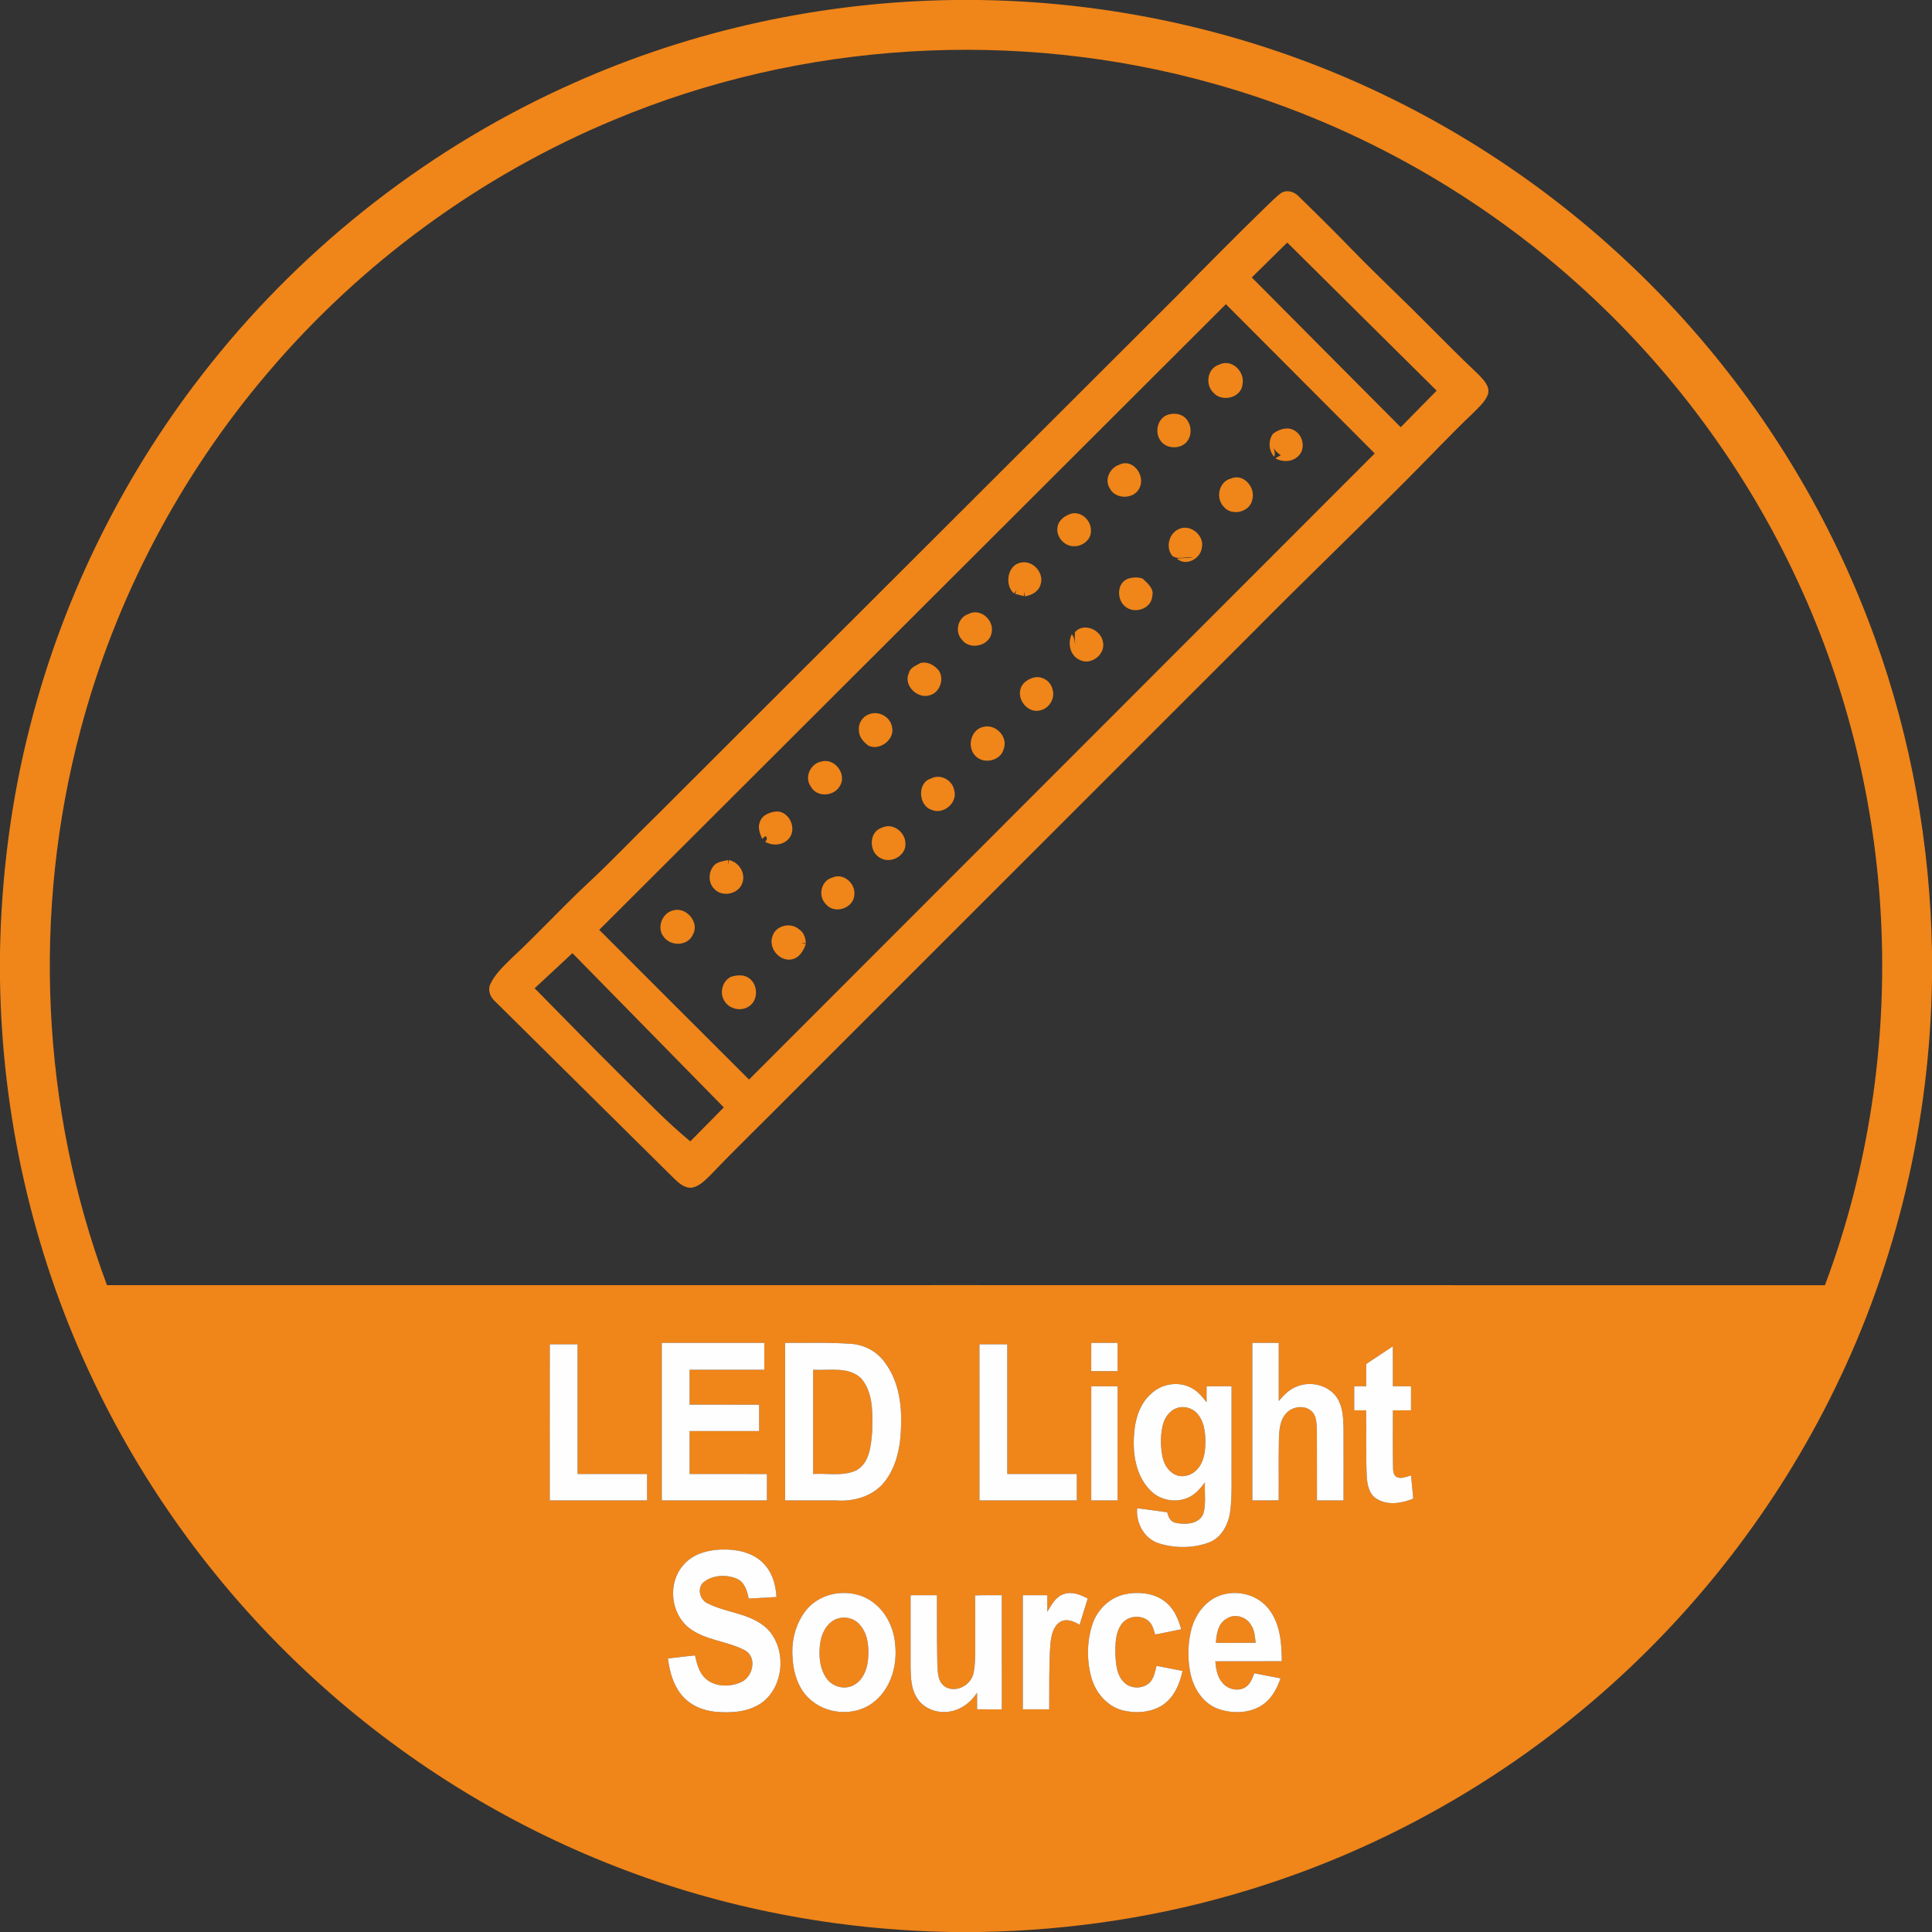 <?xml version="1.0" encoding="UTF-8"?>
<svg xmlns="http://www.w3.org/2000/svg" width="1024pt" height="1024pt" viewBox="0 0 1024 1024">
  <rect x="0" y="0" width="1024" height="1024" fill="#333333" stroke="none"/>
  <g id="#f08519ff">
    <path fill="#f08519" opacity="1.00" d=" M 505.38 0.00 L 519.40 0.00 C 594.89 1.11 670.12 18.92 737.83 52.38 C 800.24 83.06 856.23 126.66 901.38 179.54 C 941.40 226.32 972.91 280.38 993.78 338.31 C 1013.02 391.50 1023.07 447.91 1024.00 504.44 L 1024.00 519.49 C 1022.88 594.34 1005.36 668.94 972.42 736.20 C 941.69 799.26 897.80 855.84 844.46 901.38 C 791.36 946.81 728.88 981.25 662.03 1001.65 C 615.89 1015.84 567.72 1023.17 519.47 1024.00 L 504.58 1024.00 C 443.78 1023.03 383.12 1011.46 326.45 989.33 C 267.51 966.43 212.95 932.41 166.34 889.69 C 116.38 843.98 75.56 788.31 47.14 726.85 C 17.03 662.07 1.09 590.89 0.00 519.49 L 0.00 504.54 C 0.72 463.94 5.96 423.41 16.12 384.09 C 33.97 314.49 66.85 248.82 111.74 192.72 C 162.72 128.79 229.18 77.26 303.92 44.07 C 367.13 15.80 436.17 0.93 505.38 0.00 M 325.60 63.46 C 254.83 92.84 191.30 139.35 141.76 197.78 C 95.28 252.40 61.10 317.43 42.71 386.76 C 16.98 483.21 21.73 587.63 56.71 681.17 C 360.22 681.17 663.73 681.11 967.25 681.20 C 990.43 619.43 1000.32 552.81 996.97 486.96 C 993.90 425.55 979.02 364.75 953.23 308.93 C 925.51 248.72 885.25 194.35 835.86 150.16 C 780.75 100.71 714.18 64.07 642.82 44.22 C 538.88 15.09 425.22 21.77 325.60 63.46 M 350.76 711.76 C 350.74 739.58 350.74 767.41 350.76 795.24 C 369.34 795.26 387.91 795.26 406.49 795.24 C 406.51 790.58 406.51 785.92 406.50 781.27 C 392.83 781.21 379.17 781.27 365.51 781.24 C 365.50 773.66 365.50 766.08 365.51 758.51 C 377.80 758.48 390.08 758.52 402.37 758.49 C 402.38 753.83 402.38 749.17 402.37 744.51 C 390.08 744.47 377.80 744.52 365.51 744.49 C 365.49 738.33 365.50 732.16 365.51 726.00 C 378.71 725.99 391.91 726.01 405.12 725.99 C 405.12 721.25 405.13 716.50 405.12 711.76 C 387.00 711.75 368.88 711.74 350.76 711.76 M 416.13 711.76 C 416.12 739.58 416.12 767.41 416.13 795.24 C 425.09 795.27 434.05 795.23 443.02 795.26 C 452.65 796.01 463.08 792.96 469.12 785.04 C 475.41 776.79 477.35 766.13 477.58 755.99 C 478.03 744.46 476.31 732.19 469.34 722.66 C 465.30 716.56 458.31 712.71 451.04 712.26 C 439.42 711.41 427.77 711.85 416.13 711.76 M 578.37 726.75 C 583.04 726.75 587.70 726.75 592.37 726.75 C 592.38 721.75 592.38 716.75 592.37 711.76 C 587.70 711.74 583.05 711.74 578.39 711.76 C 578.36 716.75 578.38 721.75 578.37 726.75 M 663.76 711.76 C 663.74 739.59 663.74 767.41 663.76 795.24 C 668.41 795.25 673.07 795.28 677.73 795.21 C 677.84 784.46 677.61 773.72 677.85 762.98 C 678.03 758.34 678.21 753.21 681.36 749.49 C 684.65 745.33 691.83 744.29 695.57 748.39 C 697.94 750.96 697.76 754.71 697.97 757.97 C 698.05 770.40 697.97 782.82 698.01 795.25 C 702.71 795.25 707.41 795.25 712.11 795.24 C 712.11 782.50 712.15 769.76 712.10 757.01 C 711.95 751.38 711.72 745.30 708.41 740.50 C 703.89 734.12 694.83 731.97 687.69 734.75 C 683.59 736.16 680.48 739.34 677.77 742.59 C 677.73 732.31 677.75 722.03 677.76 711.76 C 673.09 711.74 668.42 711.74 663.76 711.76 M 291.38 795.25 C 308.59 795.25 325.79 795.25 342.99 795.24 C 343.00 790.57 343.00 785.91 342.99 781.25 C 330.70 781.24 318.42 781.26 306.13 781.24 C 306.11 758.33 306.13 735.42 306.12 712.51 C 301.21 712.48 296.30 712.49 291.40 712.51 C 291.35 740.09 291.38 767.67 291.38 795.25 M 519.12 712.50 C 519.13 740.08 519.11 767.66 519.13 795.24 C 536.33 795.26 553.54 795.25 570.75 795.25 C 570.75 790.58 570.75 785.91 570.75 781.25 C 558.46 781.24 546.17 781.26 533.88 781.24 C 533.87 758.33 533.88 735.41 533.88 712.50 C 528.96 712.49 524.04 712.49 519.12 712.50 M 724.12 722.94 C 724.12 726.87 724.12 730.80 724.12 734.73 C 721.99 734.73 719.88 734.75 717.76 734.77 C 717.74 739.01 717.74 743.25 717.76 747.49 C 719.86 747.49 721.96 747.49 724.07 747.49 C 724.25 759.32 723.90 771.16 724.41 782.98 C 724.75 787.13 725.71 792.02 729.57 794.36 C 735.46 798.06 742.97 796.83 749.06 794.30 C 748.67 790.20 748.27 786.10 747.89 782.01 C 745.39 782.64 742.71 784.10 740.19 782.81 C 738.25 781.59 738.38 779.04 738.33 777.05 C 738.18 767.20 738.26 757.36 738.27 747.51 C 741.46 747.49 744.66 747.49 747.87 747.50 C 747.88 743.25 747.88 739.00 747.88 734.76 C 744.66 734.74 741.46 734.74 738.26 734.75 C 738.24 727.68 738.26 720.62 738.24 713.56 C 733.52 716.67 728.84 719.83 724.12 722.94 M 609.97 738.86 C 603.51 744.64 601.30 753.63 600.98 761.98 C 600.47 771.96 602.53 782.87 609.90 790.14 C 615.15 795.40 623.82 796.84 630.45 793.42 C 633.90 791.74 636.36 788.68 638.64 785.69 C 638.35 791.09 639.27 796.65 637.91 801.94 C 635.92 807.88 628.18 808.29 623.03 807.10 C 620.32 806.54 619.19 803.98 618.68 801.55 C 613.35 800.82 608.03 800.06 602.69 799.41 C 602.03 807.24 606.42 815.53 614.16 817.98 C 622.64 820.63 632.20 820.71 640.58 817.61 C 647.49 815.12 651.12 807.88 652.05 800.99 C 653.14 792.36 652.63 783.65 652.75 774.99 C 652.75 761.58 652.75 748.16 652.75 734.75 C 648.34 734.74 643.92 734.74 639.52 734.76 C 639.49 737.59 639.48 740.41 639.53 743.25 C 637.25 740.29 634.77 737.32 631.39 735.59 C 624.53 731.90 615.48 733.44 609.97 738.86 M 578.39 795.24 C 583.05 795.25 587.71 795.25 592.37 795.24 C 592.38 775.08 592.38 754.92 592.37 734.76 C 587.70 734.74 583.04 734.74 578.39 734.75 C 578.37 754.92 578.36 775.08 578.39 795.24 M 361.89 829.90 C 353.82 839.34 355.47 855.15 365.19 862.82 C 373.91 869.58 385.62 869.68 395.07 874.85 C 401.49 878.77 398.94 888.96 392.66 891.65 C 386.65 894.32 378.59 894.16 373.64 889.39 C 370.43 886.22 369.34 881.65 368.37 877.41 C 363.58 877.91 358.79 878.43 354.02 879.03 C 354.90 885.74 356.66 892.63 360.98 898.02 C 365.29 903.56 372.16 906.59 379.04 907.26 C 387.39 908.03 396.49 907.52 403.60 902.60 C 415.71 893.88 417.08 873.93 406.71 863.37 C 398.12 855.02 385.30 855.03 375.07 849.84 C 370.96 847.97 369.35 842.02 372.73 838.75 C 377.52 834.75 384.78 834.35 390.40 836.70 C 394.68 838.42 396.00 843.19 396.83 847.28 C 401.74 846.94 406.66 846.82 411.56 846.43 C 411.17 840.61 409.74 834.61 405.91 830.05 C 401.21 824.09 393.45 821.63 386.11 821.32 C 377.45 820.93 367.56 822.72 361.89 829.90 M 443.44 844.54 C 437.51 845.40 431.76 848.22 427.80 852.77 C 421.95 859.73 419.41 869.10 420.04 878.10 C 420.42 886.79 423.29 896.09 430.42 901.61 C 439.92 909.31 454.98 909.53 464.19 901.23 C 472.36 894.10 475.51 882.66 474.51 872.12 C 473.93 863.58 470.14 855.07 463.32 849.73 C 457.83 845.23 450.38 843.65 443.44 844.54 M 563.78 844.92 C 559.45 846.33 557.30 850.68 555.09 854.31 C 555.12 851.37 555.12 848.43 555.12 845.51 C 550.78 845.49 546.45 845.49 542.12 845.50 C 542.12 865.67 542.12 885.83 542.12 905.99 C 546.78 906.00 551.45 906.00 556.12 905.99 C 556.19 894.39 555.92 882.76 556.74 871.18 C 557.17 867.06 558.07 862.24 561.73 859.75 C 565.11 857.58 569.13 859.30 572.20 861.18 C 573.64 856.54 575.09 851.91 576.51 847.27 C 572.68 845.19 568.12 843.38 563.78 844.92 M 596.81 844.89 C 588.45 846.39 581.56 853.01 578.98 861.00 C 576.04 869.97 575.94 879.85 578.40 888.95 C 580.56 896.97 586.63 904.29 594.84 906.47 C 601.81 908.26 609.69 907.76 615.91 903.91 C 622.16 899.89 625.33 892.65 626.74 885.61 C 622.15 884.74 617.57 883.84 612.99 882.95 C 612.28 885.72 611.77 888.68 610.04 891.05 C 606.59 895.36 599.27 895.53 595.56 891.45 C 591.85 887.70 591.44 882.05 591.18 877.07 C 591.09 871.49 591.09 865.31 594.59 860.64 C 597.70 856.48 604.16 855.79 608.30 858.76 C 610.70 860.54 611.44 863.60 612.25 866.32 C 616.87 865.46 621.47 864.49 626.07 863.55 C 624.67 858.63 622.71 853.64 618.89 850.08 C 613.14 844.53 604.37 843.46 596.81 844.89 M 516.81 845.60 C 516.97 854.75 516.83 863.89 516.88 873.04 C 516.84 877.67 516.94 882.36 515.97 886.93 C 514.72 892.44 508.58 896.41 503.04 894.94 C 500.22 894.22 498.13 891.71 497.52 888.93 C 496.67 885.02 496.83 881.00 496.74 877.03 C 496.51 866.52 496.69 856.01 496.61 845.50 C 491.95 845.49 487.29 845.49 482.63 845.51 C 482.62 858.34 482.62 871.17 482.63 884.00 C 482.80 889.20 482.88 894.77 485.68 899.36 C 489.14 905.72 497.18 908.51 504.05 907.02 C 509.84 905.95 514.70 902.02 517.86 897.17 C 517.86 900.10 517.88 903.05 517.88 905.99 C 522.25 906.00 526.62 906.00 531.00 906.00 C 530.99 885.83 531.02 865.67 530.98 845.51 C 526.25 845.52 521.53 845.39 516.81 845.60 M 644.40 846.57 C 638.08 849.78 633.68 855.98 631.67 862.68 C 629.58 870.30 629.30 878.45 630.81 886.22 C 632.35 894.47 637.36 902.67 645.53 905.70 C 652.80 908.28 661.42 908.23 668.18 904.23 C 673.59 901.07 676.76 895.33 678.71 889.56 C 674.07 888.66 669.43 887.81 664.81 886.87 C 663.73 889.55 662.75 892.59 660.16 894.23 C 656.10 896.82 650.35 895.30 647.59 891.50 C 645.06 888.42 644.50 884.35 644.14 880.52 C 655.89 880.46 667.64 880.54 679.39 880.48 C 679.35 870.69 678.49 859.92 671.89 852.12 C 665.35 844.33 653.45 842.15 644.40 846.57 Z"></path>
    <path fill="#f08519" opacity="1.00" d=" M 679.27 102.14 C 682.19 100.50 685.84 101.58 688.10 103.86 C 698.07 113.54 707.94 123.33 717.61 133.32 C 730.62 146.65 744.25 159.35 757.34 172.60 C 765.96 181.31 774.63 189.98 783.53 198.41 C 786.22 201.22 789.84 204.65 788.67 208.95 C 787.20 212.97 783.77 215.83 780.87 218.83 C 769.08 230.02 757.98 241.90 746.49 253.39 C 719.23 280.81 691.29 307.55 664.11 335.06 C 582.10 417.06 500.08 499.06 418.06 581.06 C 404.30 594.98 390.18 608.53 376.68 622.70 C 373.85 625.42 370.98 628.59 366.98 629.45 C 363.09 630.03 359.91 627.17 357.32 624.69 C 325.64 593.34 293.96 561.98 262.29 530.63 C 259.83 528.46 258.45 524.87 259.81 521.74 C 262.30 516.28 266.86 512.17 271.02 507.99 C 284.85 495.15 297.61 481.21 311.40 468.31 C 324.17 456.46 336.11 443.76 348.61 431.63 C 440.35 340.04 532.05 248.38 623.82 156.82 C 639.28 140.96 654.90 125.27 670.76 109.80 C 673.57 107.23 676.13 104.33 679.27 102.14 M 663.47 147.05 C 689.78 173.51 716.05 200.01 742.40 226.43 C 748.76 219.99 755.10 213.52 761.46 207.06 C 735.07 180.89 708.67 154.72 682.27 128.56 C 676.01 134.73 669.73 140.88 663.47 147.05 M 317.61 492.84 C 344.07 519.29 370.49 545.78 397.00 572.18 C 507.57 461.59 618.08 350.94 728.62 240.33 C 702.33 213.96 676.05 187.59 649.75 161.23 C 539.04 271.77 428.33 382.31 317.61 492.84 M 283.38 523.80 C 298.53 539.24 313.69 554.67 329.01 569.94 C 341.16 581.73 352.76 594.19 365.88 604.94 C 371.80 598.95 377.71 592.95 383.63 586.95 C 356.89 559.70 330.15 532.44 303.40 505.19 C 296.72 511.39 290.05 517.59 283.38 523.80 Z"></path>
    <path fill="#f08519" opacity="1.00" d=" M 646.20 193.26 C 652.93 189.90 660.05 197.12 658.54 203.89 C 657.72 211.02 647.46 213.29 643.05 208.05 C 638.60 203.72 639.99 195.11 646.20 193.26 Z"></path>
    <path fill="#f08519" opacity="1.00" d=" M 619.48 219.68 C 622.26 218.92 625.51 219.22 627.79 221.12 C 631.52 224.19 632.14 230.35 629.08 234.10 C 625.53 238.38 617.71 238.02 614.83 233.14 C 611.77 228.52 613.84 221.08 619.48 219.68 Z"></path>
    <path fill="#f08519" opacity="1.00" d=" M 674.78 229.83 C 677.87 227.51 682.43 225.99 686.03 228.13 C 690.78 230.74 692.21 238.22 687.92 241.91 C 684.68 245.01 679.69 244.97 675.89 242.93 C 676.85 242.35 677.84 241.81 678.85 241.30 C 677.17 240.09 675.40 238.75 674.85 236.65 C 675.26 238.41 676.22 240.31 675.29 242.09 C 672.38 238.66 672.07 233.43 674.78 229.83 Z"></path>
    <path fill="#f08519" opacity="1.00" d=" M 593.28 246.30 C 600.33 242.79 607.00 251.78 604.15 258.19 C 601.64 264.74 591.22 265.02 588.17 258.76 C 585.22 254.09 588.30 247.91 593.28 246.30 Z"></path>
    <path fill="#f08519" opacity="1.00" d=" M 652.39 253.64 C 659.21 250.68 665.65 258.50 663.72 264.95 C 662.41 271.58 652.61 273.74 648.50 268.47 C 644.20 263.86 646.03 255.26 652.39 253.64 Z"></path>
    <path fill="#f08519" opacity="1.00" d=" M 566.48 272.73 C 572.03 270.04 578.27 275.25 578.21 280.99 C 578.60 285.94 573.71 289.75 569.04 289.51 C 563.88 289.47 559.47 284.18 560.54 279.09 C 561.13 276.04 563.71 273.83 566.48 272.73 Z"></path>
    <path fill="#f08519" opacity="1.00" d=" M 621.34 294.64 C 617.61 290.11 619.60 282.42 625.09 280.29 C 631.05 277.71 638.38 283.84 637.04 290.16 C 636.42 296.14 628.52 300.47 623.71 296.03 C 626.60 295.76 629.53 295.71 632.43 295.37 C 628.77 294.85 624.56 296.87 621.34 294.64 Z"></path>
    <path fill="#f08519" opacity="1.00" d=" M 537.43 314.56 C 532.36 310.18 533.82 299.66 540.90 298.23 C 547.32 296.62 553.70 303.69 551.49 309.92 C 550.46 313.60 546.78 315.50 543.25 316.06 L 543.00 313.70 C 542.94 314.27 542.81 315.40 542.75 315.96 C 541.58 315.67 539.24 315.09 538.07 314.79 C 538.23 314.33 538.53 313.41 538.69 312.94 C 538.37 313.35 537.74 314.15 537.43 314.56 Z"></path>
    <path fill="#f08519" opacity="1.00" d=" M 598.41 306.56 C 600.74 305.94 603.34 305.84 605.64 306.67 C 608.23 309.19 611.84 311.94 610.71 316.10 C 610.19 322.45 602.01 325.37 597.04 321.96 C 591.61 318.51 591.62 308.42 598.41 306.56 Z"></path>
    <path fill="#f08519" opacity="1.00" d=" M 513.33 325.43 C 519.58 322.11 526.91 328.57 525.62 335.14 C 524.68 342.28 514.11 344.87 509.86 339.09 C 505.82 334.82 507.69 327.20 513.33 325.43 Z"></path>
    <path fill="#f08519" opacity="1.00" d=" M 569.72 335.08 C 574.29 329.77 583.48 333.69 584.56 340.11 C 586.22 346.70 578.20 352.99 572.20 349.74 C 567.09 347.44 565.75 340.87 568.07 336.09 C 569.39 337.80 569.63 339.95 569.92 342.02 C 569.69 339.71 569.57 337.40 569.72 335.08 Z"></path>
    <path fill="#f08519" opacity="1.00" d=" M 487.75 351.47 C 491.59 350.42 495.21 352.50 497.59 355.39 C 500.61 359.91 498.19 366.97 492.91 368.47 C 486.39 370.72 478.60 363.27 481.73 356.71 C 482.44 353.69 485.47 352.91 487.75 351.47 Z"></path>
    <path fill="#f08519" opacity="1.00" d=" M 546.42 359.64 C 550.92 357.45 556.58 360.28 557.77 365.06 C 559.57 370.01 556.05 375.75 550.92 376.62 C 544.71 377.92 539.09 370.93 540.91 365.08 C 541.67 362.46 543.95 360.58 546.42 359.64 Z"></path>
    <path fill="#f08519" opacity="1.00" d=" M 460.39 378.67 C 465.40 376.45 471.69 379.71 472.75 385.07 C 474.57 391.71 466.55 397.99 460.47 395.31 C 457.75 393.45 455.20 390.53 455.22 387.04 C 454.86 383.50 457.04 379.91 460.39 378.67 Z"></path>
    <path fill="#f08519" opacity="1.00" d=" M 516.55 400.18 C 512.51 395.36 514.71 386.72 521.09 385.28 C 527.68 383.52 534.43 390.44 531.98 396.98 C 530.30 403.57 520.76 405.35 516.55 400.18 Z"></path>
    <path fill="#f08519" opacity="1.00" d=" M 435.41 403.61 C 442.32 401.61 448.90 410.23 445.28 416.40 C 442.24 422.09 433.12 422.90 429.83 417.02 C 426.10 412.06 429.50 404.70 435.41 403.61 Z"></path>
    <path fill="#f08519" opacity="1.00" d=" M 493.36 412.68 C 498.38 409.93 504.79 413.40 505.76 418.88 C 507.69 425.51 499.97 432.02 493.74 429.21 C 486.73 427.07 486.08 414.75 493.36 412.68 Z"></path>
    <path fill="#f08519" opacity="1.00" d=" M 402.72 435.72 C 403.91 431.90 408.19 430.33 411.82 430.08 C 418.43 430.20 422.38 439.13 418.32 444.23 C 415.29 448.06 409.58 448.56 405.51 446.15 C 406.45 445.28 406.92 444.08 405.75 443.14 C 405.14 443.60 404.53 444.08 403.93 444.57 C 402.75 441.82 401.50 438.68 402.72 435.72 Z"></path>
    <path fill="#f08519" opacity="1.00" d=" M 467.50 438.68 C 473.19 435.88 479.81 441.00 479.89 446.96 C 480.40 453.34 472.50 457.83 467.05 454.98 C 460.44 452.17 460.18 440.80 467.50 438.68 Z"></path>
    <path fill="#f08519" opacity="1.00" d=" M 379.07 458.12 C 381.02 456.64 383.53 456.40 385.84 455.85 L 385.97 458.29 C 386.04 457.67 386.18 456.44 386.25 455.82 C 391.59 456.87 395.30 462.67 393.49 467.91 C 391.63 473.81 382.99 475.77 378.73 471.30 C 375.04 467.85 375.32 461.40 379.07 458.12 Z"></path>
    <path fill="#f08519" opacity="1.00" d=" M 441.19 465.12 C 447.10 462.45 453.63 468.34 452.81 474.43 C 452.37 481.44 442.23 484.75 437.78 479.26 C 433.37 475.00 435.07 466.74 441.19 465.12 Z"></path>
    <path fill="#f08519" opacity="1.00" d=" M 356.43 482.62 C 363.44 480.20 371.01 488.77 367.24 495.35 C 364.69 501.34 355.97 501.74 352.08 496.91 C 347.88 492.33 350.57 484.28 356.43 482.62 Z"></path>
    <path fill="#f08519" opacity="1.00" d=" M 409.50 496.01 C 411.28 490.41 419.25 488.72 423.48 492.55 C 426.04 494.09 426.89 497.02 427.14 499.83 C 426.51 499.87 425.24 499.95 424.60 499.99 L 427.12 500.26 C 425.93 504.07 423.33 508.17 418.98 508.59 C 412.57 509.23 407.08 502.04 409.50 496.01 Z"></path>
    <path fill="#f08519" opacity="1.00" d=" M 387.51 517.70 C 390.69 516.70 394.55 516.44 397.30 518.66 C 401.82 522.16 401.93 530.12 397.05 533.36 C 392.78 536.31 386.25 534.84 383.79 530.23 C 381.24 526.04 383.01 519.72 387.51 517.70 Z"></path>
    <path fill="#f08519" opacity="1.00" d=" M 431.00 726.00 C 439.48 726.53 449.73 724.07 456.49 730.61 C 463.07 738.43 462.46 749.41 462.26 759.00 C 461.65 766.34 460.89 775.83 453.41 779.53 C 446.35 782.55 438.44 780.77 431.01 781.25 C 430.99 762.83 431.00 744.42 431.00 726.00 Z"></path>
    <path fill="#f08519" opacity="1.00" d=" M 623.36 746.45 C 627.24 744.90 631.99 746.13 634.66 749.35 C 637.96 753.02 638.70 758.17 638.87 762.92 C 638.95 768.14 638.53 773.86 635.13 778.10 C 632.64 781.40 628.16 783.21 624.12 782.08 C 620.00 780.81 617.27 776.86 616.30 772.82 C 615.06 767.31 614.98 761.50 616.14 755.97 C 616.98 751.97 619.43 748.02 623.36 746.45 Z"></path>
    <path fill="#f08519" opacity="1.00" d=" M 444.52 857.70 C 448.54 856.66 453.12 857.95 455.77 861.21 C 460.24 866.29 460.66 873.54 460.03 879.97 C 459.52 885.40 456.93 891.30 451.63 893.57 C 446.73 895.69 440.70 893.63 437.83 889.21 C 434.12 883.60 433.81 876.43 434.87 869.98 C 435.79 864.70 439.04 859.14 444.52 857.70 Z"></path>
    <path fill="#f08519" opacity="1.00" d=" M 649.97 858.02 C 654.16 855.08 660.31 856.72 662.90 861.01 C 664.93 863.81 665.12 867.37 665.53 870.69 C 658.50 870.81 651.47 870.73 644.44 870.74 C 644.79 866.09 645.53 860.61 649.97 858.02 Z"></path>
  </g>
  <g id="#fefefeff">
    <path fill="#fefefe" opacity="1.00" d=" M 350.76 711.76 C 368.88 711.74 387.00 711.75 405.12 711.76 C 405.13 716.50 405.12 721.25 405.12 725.99 C 391.91 726.01 378.71 725.99 365.51 726.00 C 365.50 732.16 365.49 738.33 365.51 744.49 C 377.80 744.52 390.08 744.47 402.37 744.51 C 402.38 749.17 402.38 753.83 402.37 758.49 C 390.08 758.52 377.80 758.48 365.51 758.51 C 365.50 766.08 365.50 773.66 365.51 781.24 C 379.17 781.27 392.83 781.21 406.50 781.27 C 406.51 785.92 406.51 790.58 406.49 795.24 C 387.91 795.26 369.34 795.26 350.76 795.24 C 350.74 767.41 350.74 739.58 350.76 711.76 Z"></path>
    <path fill="#fefefe" opacity="1.00" d=" M 416.13 711.76 C 427.77 711.85 439.42 711.41 451.04 712.26 C 458.31 712.71 465.30 716.56 469.34 722.66 C 476.31 732.19 478.03 744.46 477.58 755.99 C 477.35 766.13 475.41 776.79 469.12 785.04 C 463.08 792.96 452.65 796.01 443.02 795.26 C 434.05 795.23 425.09 795.27 416.13 795.24 C 416.12 767.41 416.12 739.58 416.13 711.76 M 431.00 726.00 C 431.00 744.42 430.99 762.83 431.01 781.25 C 438.44 780.77 446.35 782.55 453.41 779.53 C 460.89 775.83 461.65 766.34 462.26 759.00 C 462.46 749.41 463.07 738.43 456.49 730.61 C 449.73 724.07 439.48 726.53 431.00 726.00 Z"></path>
    <path fill="#fefefe" opacity="1.00" d=" M 578.37 726.75 C 578.38 721.75 578.36 716.75 578.39 711.76 C 583.05 711.74 587.70 711.74 592.37 711.76 C 592.38 716.75 592.38 721.75 592.37 726.75 C 587.70 726.75 583.04 726.75 578.37 726.75 Z"></path>
    <path fill="#fefefe" opacity="1.00" d=" M 663.76 711.76 C 668.42 711.74 673.09 711.74 677.76 711.76 C 677.75 722.03 677.73 732.31 677.77 742.59 C 680.48 739.34 683.59 736.16 687.69 734.75 C 694.83 731.97 703.89 734.12 708.41 740.50 C 711.72 745.30 711.95 751.38 712.10 757.01 C 712.15 769.76 712.11 782.50 712.11 795.24 C 707.41 795.25 702.71 795.25 698.01 795.25 C 697.97 782.82 698.05 770.40 697.97 757.97 C 697.76 754.71 697.94 750.96 695.57 748.39 C 691.83 744.29 684.65 745.33 681.36 749.49 C 678.21 753.21 678.03 758.34 677.85 762.98 C 677.61 773.72 677.84 784.46 677.73 795.21 C 673.07 795.28 668.41 795.25 663.76 795.24 C 663.74 767.41 663.74 739.59 663.76 711.76 Z"></path>
    <path fill="#fefefe" opacity="1.00" d=" M 291.38 795.25 C 291.38 767.67 291.35 740.09 291.40 712.51 C 296.30 712.49 301.21 712.48 306.12 712.51 C 306.13 735.42 306.11 758.33 306.13 781.24 C 318.42 781.26 330.70 781.24 342.99 781.25 C 343.00 785.91 343.00 790.57 342.99 795.24 C 325.79 795.25 308.59 795.25 291.38 795.25 Z"></path>
    <path fill="#fefefe" opacity="1.00" d=" M 519.12 712.50 C 524.04 712.49 528.96 712.49 533.88 712.50 C 533.88 735.41 533.87 758.33 533.88 781.24 C 546.17 781.26 558.46 781.24 570.75 781.25 C 570.75 785.91 570.75 790.58 570.75 795.25 C 553.54 795.25 536.33 795.26 519.13 795.24 C 519.11 767.66 519.13 740.08 519.12 712.50 Z"></path>
    <path fill="#fefefe" opacity="1.00" d=" M 724.12 722.94 C 728.84 719.83 733.52 716.67 738.24 713.56 C 738.26 720.62 738.24 727.68 738.26 734.75 C 741.46 734.74 744.66 734.74 747.88 734.76 C 747.88 739.00 747.88 743.25 747.87 747.50 C 744.66 747.49 741.46 747.49 738.27 747.51 C 738.26 757.36 738.18 767.20 738.33 777.05 C 738.38 779.04 738.25 781.59 740.19 782.81 C 742.71 784.10 745.39 782.64 747.89 782.01 C 748.27 786.10 748.67 790.20 749.06 794.30 C 742.97 796.83 735.46 798.06 729.57 794.36 C 725.71 792.02 724.75 787.13 724.41 782.98 C 723.90 771.16 724.25 759.32 724.07 747.49 C 721.96 747.49 719.86 747.49 717.76 747.49 C 717.74 743.25 717.74 739.01 717.76 734.77 C 719.88 734.75 721.99 734.73 724.12 734.73 C 724.12 730.80 724.12 726.87 724.12 722.94 Z"></path>
    <path fill="#fefefe" opacity="1.00" d=" M 609.97 738.86 C 615.48 733.44 624.53 731.90 631.39 735.59 C 634.77 737.32 637.25 740.29 639.53 743.25 C 639.48 740.41 639.49 737.59 639.52 734.76 C 643.92 734.74 648.34 734.74 652.75 734.75 C 652.75 748.16 652.75 761.58 652.75 774.99 C 652.63 783.65 653.14 792.36 652.05 800.99 C 651.12 807.88 647.49 815.12 640.58 817.61 C 632.20 820.71 622.64 820.63 614.16 817.98 C 606.42 815.53 602.03 807.24 602.69 799.41 C 608.03 800.06 613.35 800.82 618.68 801.55 C 619.19 803.98 620.32 806.54 623.03 807.10 C 628.18 808.29 635.92 807.88 637.91 801.94 C 639.27 796.65 638.35 791.09 638.64 785.69 C 636.36 788.68 633.90 791.74 630.45 793.42 C 623.82 796.84 615.15 795.40 609.90 790.14 C 602.53 782.87 600.47 771.96 600.98 761.98 C 601.30 753.63 603.51 744.64 609.97 738.86 M 623.36 746.45 C 619.43 748.02 616.98 751.97 616.14 755.97 C 614.98 761.50 615.06 767.31 616.30 772.82 C 617.27 776.86 620.00 780.81 624.12 782.08 C 628.16 783.21 632.64 781.40 635.13 778.10 C 638.53 773.86 638.95 768.14 638.87 762.92 C 638.70 758.17 637.96 753.02 634.66 749.35 C 631.99 746.13 627.24 744.90 623.36 746.45 Z"></path>
    <path fill="#fefefe" opacity="1.00" d=" M 578.39 795.24 C 578.36 775.08 578.37 754.92 578.39 734.75 C 583.04 734.74 587.70 734.74 592.37 734.76 C 592.38 754.92 592.38 775.08 592.37 795.24 C 587.71 795.25 583.05 795.25 578.39 795.24 Z"></path>
    <path fill="#fefefe" opacity="1.00" d=" M 361.89 829.90 C 367.56 822.72 377.45 820.93 386.11 821.32 C 393.45 821.63 401.21 824.09 405.91 830.05 C 409.74 834.61 411.17 840.61 411.56 846.43 C 406.66 846.82 401.74 846.94 396.83 847.28 C 396.00 843.19 394.68 838.42 390.40 836.70 C 384.78 834.35 377.52 834.75 372.73 838.75 C 369.35 842.02 370.96 847.97 375.07 849.84 C 385.30 855.03 398.12 855.02 406.71 863.37 C 417.08 873.93 415.71 893.88 403.60 902.60 C 396.49 907.52 387.39 908.03 379.04 907.26 C 372.16 906.59 365.29 903.56 360.98 898.02 C 356.66 892.63 354.90 885.74 354.02 879.03 C 358.79 878.43 363.58 877.91 368.37 877.41 C 369.34 881.65 370.43 886.22 373.64 889.39 C 378.59 894.16 386.65 894.32 392.66 891.65 C 398.94 888.96 401.49 878.77 395.07 874.85 C 385.62 869.68 373.91 869.58 365.19 862.82 C 355.47 855.15 353.82 839.34 361.89 829.90 Z"></path>
    <path fill="#fefefe" opacity="1.00" d=" M 443.44 844.54 C 450.38 843.65 457.83 845.23 463.32 849.73 C 470.14 855.07 473.93 863.58 474.51 872.12 C 475.51 882.66 472.36 894.10 464.19 901.23 C 454.98 909.53 439.92 909.31 430.42 901.61 C 423.29 896.09 420.42 886.79 420.04 878.10 C 419.41 869.10 421.95 859.73 427.80 852.77 C 431.76 848.22 437.51 845.40 443.44 844.54 M 444.52 857.70 C 439.04 859.14 435.79 864.70 434.87 869.98 C 433.81 876.43 434.12 883.60 437.83 889.21 C 440.70 893.63 446.73 895.69 451.63 893.57 C 456.93 891.30 459.52 885.40 460.03 879.97 C 460.66 873.54 460.24 866.29 455.77 861.21 C 453.12 857.95 448.54 856.66 444.52 857.70 Z"></path>
    <path fill="#fefefe" opacity="1.00" d=" M 563.78 844.92 C 568.12 843.38 572.68 845.19 576.51 847.27 C 575.09 851.91 573.64 856.54 572.20 861.18 C 569.13 859.30 565.11 857.58 561.73 859.75 C 558.07 862.24 557.17 867.06 556.74 871.18 C 555.92 882.76 556.19 894.39 556.12 905.99 C 551.45 906.00 546.78 906.00 542.12 905.99 C 542.12 885.83 542.12 865.67 542.12 845.50 C 546.45 845.49 550.78 845.49 555.12 845.51 C 555.12 848.43 555.12 851.37 555.09 854.31 C 557.30 850.68 559.45 846.33 563.78 844.92 Z"></path>
    <path fill="#fefefe" opacity="1.00" d=" M 596.81 844.89 C 604.37 843.46 613.14 844.53 618.89 850.08 C 622.71 853.64 624.67 858.63 626.07 863.55 C 621.47 864.49 616.87 865.46 612.25 866.32 C 611.44 863.60 610.70 860.54 608.30 858.76 C 604.16 855.79 597.70 856.48 594.59 860.64 C 591.09 865.31 591.09 871.49 591.18 877.07 C 591.44 882.05 591.85 887.70 595.56 891.45 C 599.27 895.53 606.59 895.36 610.04 891.05 C 611.77 888.68 612.28 885.72 612.99 882.95 C 617.57 883.84 622.15 884.74 626.74 885.61 C 625.33 892.65 622.16 899.89 615.91 903.91 C 609.69 907.76 601.81 908.26 594.84 906.47 C 586.63 904.29 580.56 896.97 578.40 888.95 C 575.94 879.85 576.04 869.97 578.98 861.00 C 581.56 853.01 588.45 846.39 596.81 844.89 Z"></path>
    <path fill="#fefefe" opacity="1.00" d=" M 516.81 845.60 C 521.53 845.39 526.25 845.52 530.98 845.51 C 531.02 865.67 530.99 885.83 531.00 906.00 C 526.62 906.00 522.25 906.00 517.88 905.99 C 517.88 903.05 517.86 900.10 517.86 897.17 C 514.70 902.02 509.84 905.95 504.05 907.02 C 497.18 908.51 489.14 905.72 485.68 899.36 C 482.88 894.77 482.80 889.20 482.63 884.00 C 482.62 871.17 482.62 858.34 482.63 845.51 C 487.29 845.49 491.95 845.49 496.61 845.50 C 496.69 856.01 496.51 866.52 496.74 877.03 C 496.83 881.00 496.67 885.02 497.52 888.93 C 498.13 891.71 500.22 894.22 503.04 894.94 C 508.58 896.41 514.72 892.44 515.97 886.93 C 516.94 882.36 516.84 877.67 516.88 873.04 C 516.83 863.89 516.97 854.75 516.81 845.60 Z"></path>
    <path fill="#fefefe" opacity="1.00" d=" M 644.40 846.57 C 653.45 842.15 665.35 844.33 671.89 852.12 C 678.49 859.92 679.35 870.69 679.39 880.48 C 667.64 880.54 655.89 880.46 644.14 880.52 C 644.50 884.35 645.06 888.42 647.59 891.50 C 650.35 895.30 656.10 896.82 660.16 894.23 C 662.75 892.59 663.73 889.55 664.81 886.87 C 669.43 887.81 674.07 888.66 678.71 889.56 C 676.76 895.33 673.59 901.07 668.18 904.23 C 661.42 908.23 652.80 908.28 645.53 905.70 C 637.36 902.67 632.35 894.47 630.81 886.22 C 629.30 878.45 629.58 870.30 631.67 862.68 C 633.68 855.98 638.08 849.78 644.40 846.57 M 649.97 858.02 C 645.53 860.61 644.79 866.09 644.44 870.74 C 651.47 870.73 658.50 870.81 665.53 870.69 C 665.12 867.37 664.93 863.81 662.90 861.01 C 660.31 856.72 654.16 855.08 649.97 858.02 Z"></path>
  </g>
</svg>
